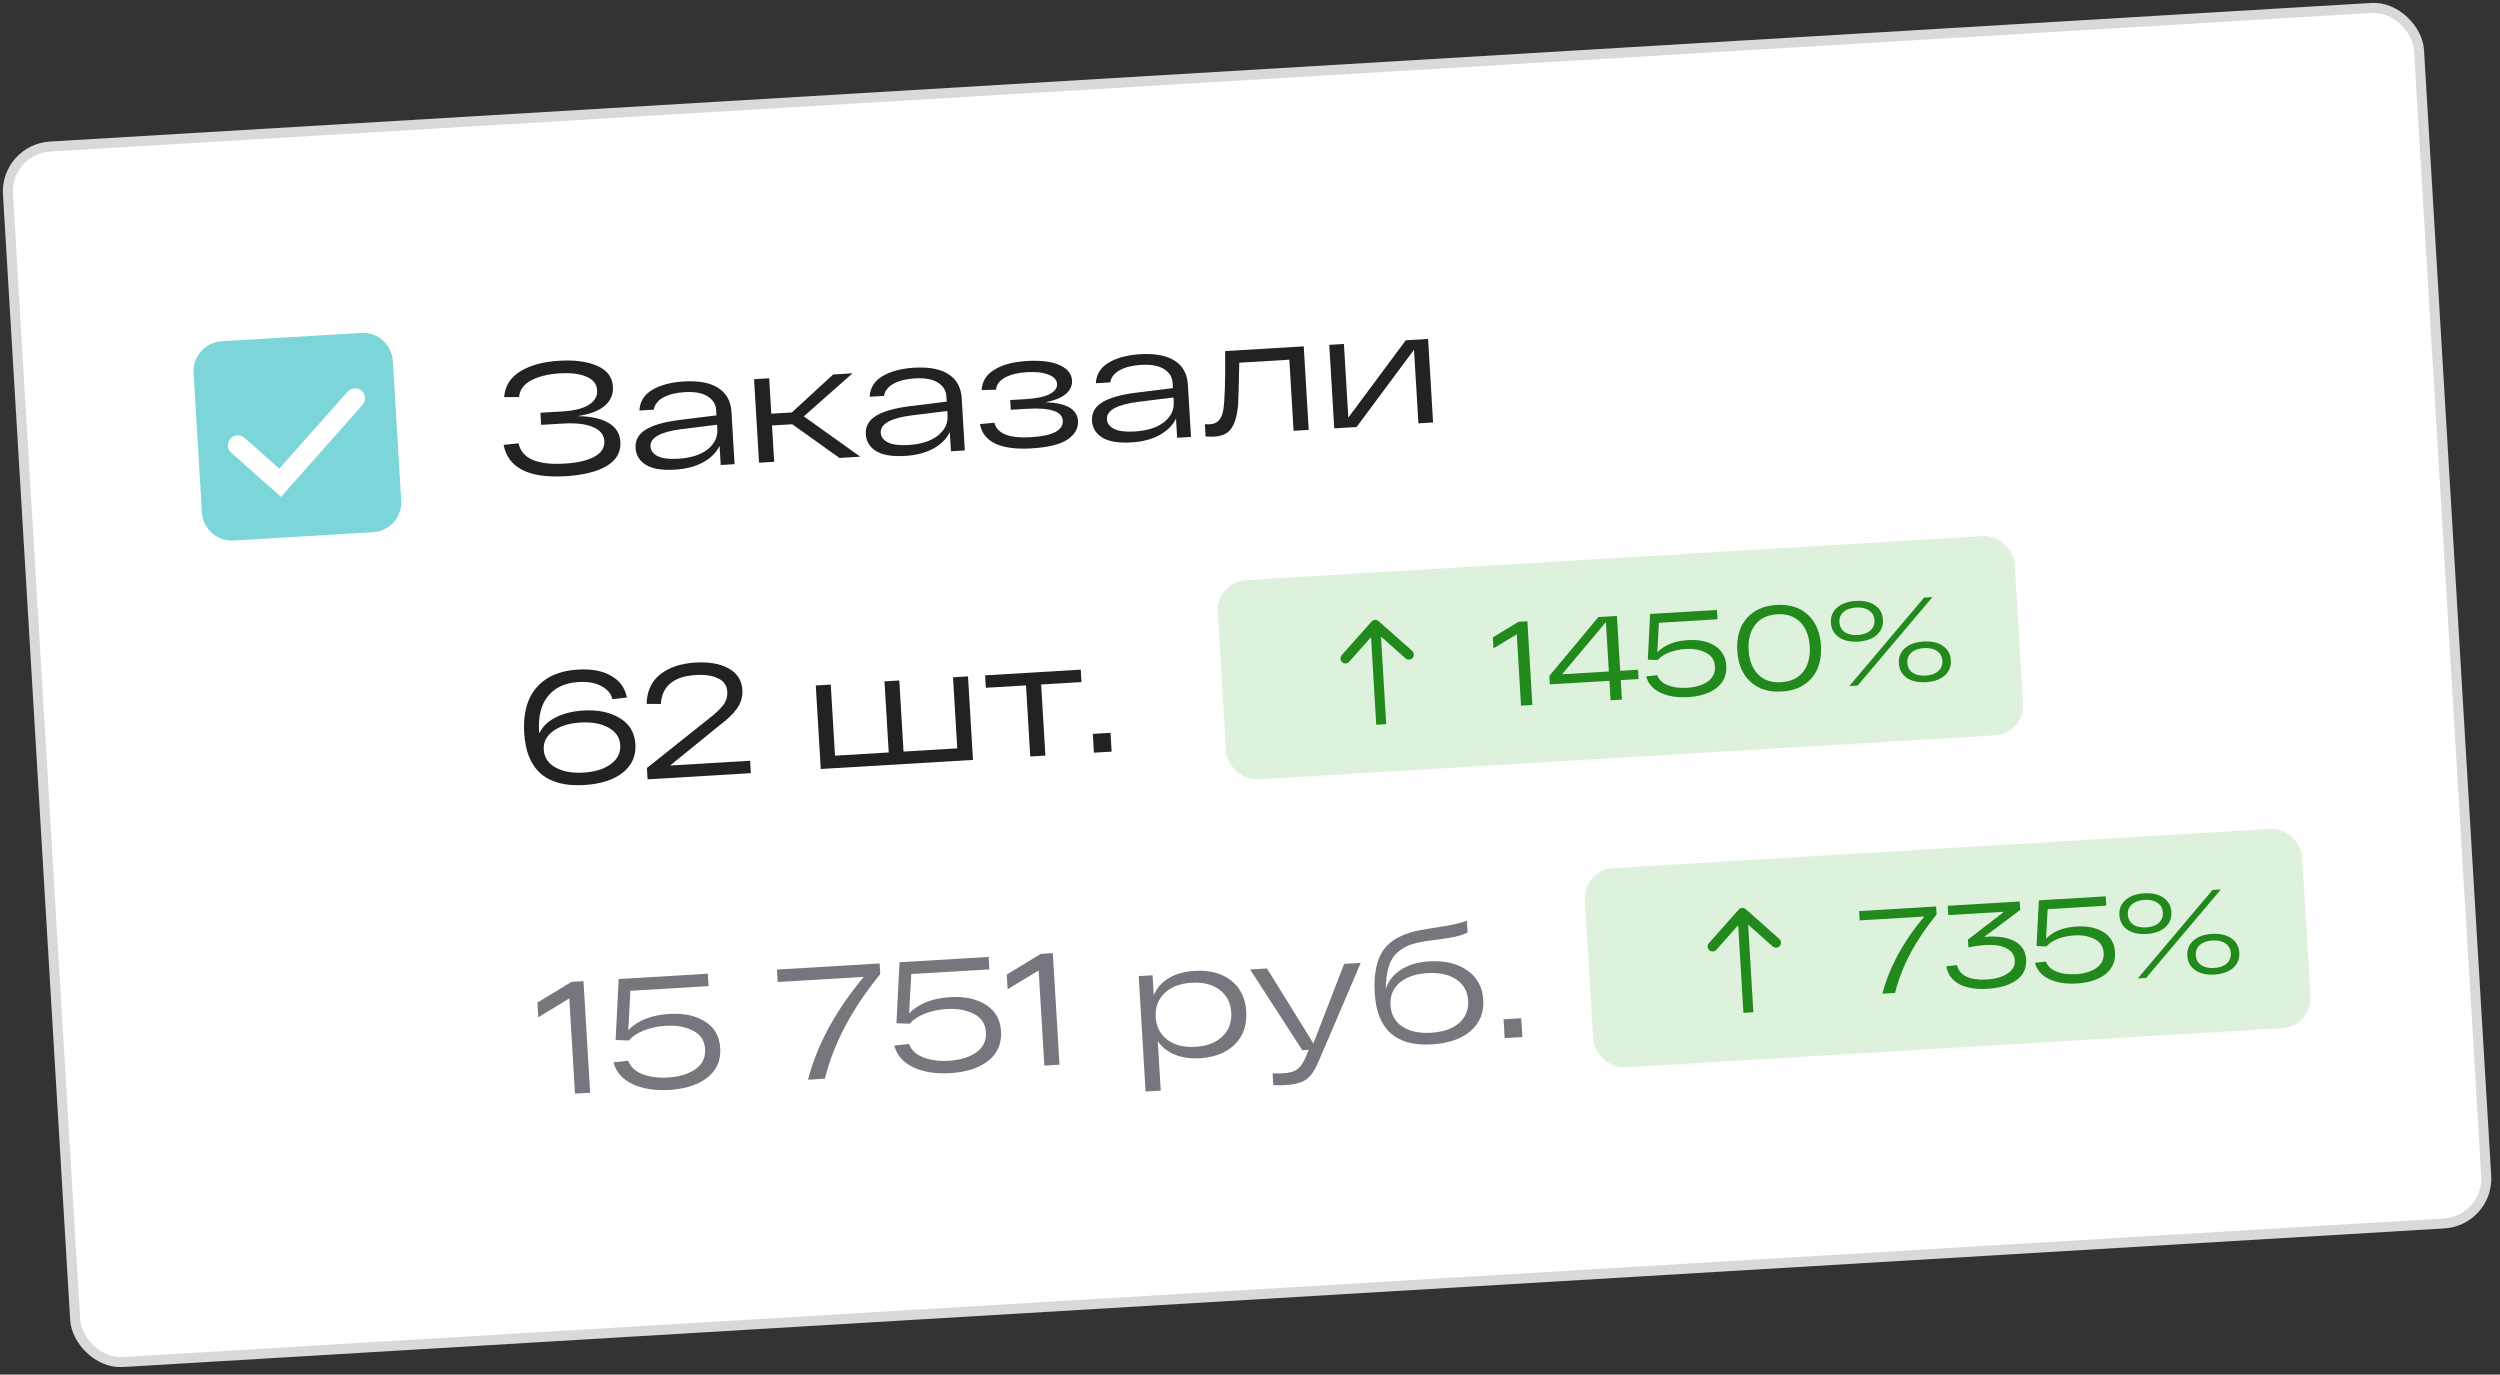 <?xml version="1.0" encoding="UTF-8"?> <svg xmlns="http://www.w3.org/2000/svg" width="291" height="160" viewBox="0 0 291 160" fill="none"><rect x="0" y="0" width="291" height="160" fill="#333333" stroke="none"/><rect x="0.614" y="17.37" width="281.146" height="141.735" rx="5.228" transform="rotate(-3.417 0.614 17.37)" fill="white"></rect><rect x="0.614" y="17.37" width="281.146" height="141.735" rx="5.228" transform="rotate(-3.417 0.614 17.37)" stroke="#D9D9D9" stroke-width="1.162"></rect><path d="M22.534 43.411C22.419 41.49 23.884 39.839 25.805 39.724L42.041 38.755C43.962 38.64 45.613 40.105 45.728 42.026L46.697 58.262C46.812 60.184 45.347 61.834 43.426 61.949L27.19 62.918C25.269 63.033 23.618 61.568 23.503 59.647L22.534 43.411Z" fill="#7CD5D9"></path><path fill-rule="evenodd" clip-rule="evenodd" d="M42.103 45.493C42.583 45.919 42.627 46.653 42.201 47.133L32.707 57.834L26.922 52.701C26.442 52.275 26.398 51.541 26.824 51.061C27.25 50.581 27.984 50.537 28.464 50.963L32.511 54.553L40.463 45.591C40.889 45.111 41.623 45.067 42.103 45.493Z" fill="white"></path><path d="M163.632 39.608L166.23 39.453L166.81 49.176L165.103 49.278L164.591 40.706L157.904 49.708L155.306 49.863L154.726 40.14L156.433 40.038L156.944 48.611L163.632 39.608Z" fill="#222222"></path><path d="M142.607 40.864L151.755 40.317L152.335 50.04L150.572 50.145L150.078 41.87L144.252 42.218C144.196 45.027 144.151 46.662 144.117 47.123C143.975 48.708 143.585 49.762 142.946 50.284C142.543 50.606 142.001 50.788 141.321 50.828C141.16 50.838 140.831 50.833 140.333 50.813L140.248 49.384C140.522 49.392 140.726 49.393 140.862 49.385C141.716 49.334 142.228 48.763 142.399 47.673C142.569 46.57 142.638 44.3 142.607 40.864Z" fill="#222222"></path><path d="M132.733 41.23C134.478 41.125 135.815 41.381 136.745 41.995C137.688 42.597 138.196 43.529 138.272 44.791L138.634 50.858L137.02 50.955L136.887 48.728C136.5 49.521 135.855 50.161 134.953 50.65C134.064 51.137 132.969 51.42 131.671 51.497C130.186 51.586 129.064 51.399 128.304 50.935C127.555 50.458 127.156 49.806 127.107 48.977C127.053 48.074 127.445 47.361 128.283 46.84C129.121 46.318 130.426 45.942 132.2 45.712L136.526 45.174L136.488 44.543C136.449 43.888 136.119 43.361 135.5 42.964C134.88 42.566 133.983 42.403 132.808 42.473C131.806 42.533 130.986 42.737 130.349 43.085C129.712 43.433 129.337 43.909 129.224 44.512L127.554 44.611C127.615 43.565 128.114 42.765 129.049 42.213C129.996 41.648 131.224 41.32 132.733 41.23ZM132.023 50.229C133.52 50.139 134.671 49.779 135.478 49.147C136.296 48.503 136.677 47.716 136.622 46.789L136.591 46.269L132.469 46.776C129.993 47.097 128.785 47.772 128.847 48.798C128.875 49.281 129.152 49.655 129.677 49.922C130.214 50.188 130.996 50.29 132.023 50.229Z" fill="#222222"></path><path d="M121.698 46.823C124.136 46.901 125.396 47.627 125.478 49C125.529 49.853 125.125 50.572 124.266 51.158C123.419 51.73 122.024 52.074 120.082 52.19C116.47 52.405 114.465 51.463 114.066 49.364L115.751 49.208C116.063 50.48 117.481 51.041 120.004 50.891C122.54 50.739 123.774 50.094 123.706 48.956C123.642 47.88 122.249 47.423 119.528 47.586L117.654 47.698L117.586 46.566L119.367 46.46C120.617 46.385 121.549 46.193 122.163 45.883C122.777 45.561 123.07 45.165 123.042 44.695C123.013 44.212 122.675 43.847 122.027 43.601C121.392 43.353 120.567 43.26 119.552 43.32C118.501 43.383 117.651 43.589 117.001 43.938C116.363 44.274 116.007 44.748 115.931 45.361L114.258 45.405C114.321 44.383 114.82 43.59 115.755 43.026C116.701 42.448 117.941 42.113 119.475 42.021C121.145 41.922 122.433 42.081 123.339 42.498C124.258 42.915 124.741 43.513 124.787 44.292C124.822 44.874 124.586 45.391 124.079 45.843C123.572 46.283 122.778 46.61 121.698 46.823Z" fill="#222222"></path><path d="M106.405 42.802C108.149 42.698 109.486 42.953 110.417 43.568C111.359 44.169 111.868 45.101 111.943 46.363L112.305 52.431L110.691 52.527L110.558 50.3C110.171 51.093 109.526 51.734 108.625 52.222C107.735 52.71 106.641 52.992 105.342 53.07C103.858 53.158 102.735 52.971 101.975 52.507C101.227 52.031 100.828 51.378 100.778 50.549C100.724 49.646 101.116 48.934 101.954 48.412C102.792 47.89 104.098 47.514 105.872 47.284L110.197 46.746L110.159 46.116C110.12 45.46 109.791 44.934 109.171 44.536C108.552 44.139 107.654 43.975 106.479 44.045C105.477 44.105 104.657 44.309 104.02 44.657C103.383 45.006 103.008 45.481 102.895 46.084L101.225 46.184C101.287 45.137 101.785 44.338 102.721 43.785C103.668 43.22 104.896 42.892 106.405 42.802ZM105.694 51.801C107.191 51.712 108.343 51.351 109.149 50.72C109.967 50.075 110.349 49.289 110.293 48.361L110.262 47.841L106.14 48.348C103.664 48.67 102.457 49.344 102.518 50.371C102.547 50.853 102.824 51.228 103.348 51.494C103.886 51.76 104.668 51.862 105.694 51.801Z" fill="#222222"></path><path d="M100.134 53.157L97.704 53.302L92.219 49.384L89.862 49.525L90.115 53.755L88.352 53.861L87.771 44.138L89.534 44.032L89.78 48.152L92.174 48.009L96.975 43.588L99.238 43.453L93.56 48.466L100.134 53.157Z" fill="#222222"></path><path d="M79.605 44.402C81.349 44.298 82.686 44.553 83.617 45.168C84.559 45.77 85.068 46.701 85.143 47.963L85.505 54.031L83.891 54.127L83.758 51.9C83.371 52.693 82.727 53.334 81.825 53.822C80.935 54.31 79.841 54.592 78.542 54.67C77.058 54.758 75.936 54.571 75.175 54.107C74.427 53.631 74.028 52.978 73.978 52.149C73.924 51.246 74.316 50.534 75.154 50.012C75.992 49.49 77.298 49.114 79.072 48.884L83.397 48.347L83.359 47.716C83.32 47.06 82.991 46.534 82.371 46.136C81.752 45.739 80.854 45.575 79.679 45.645C78.677 45.705 77.858 45.909 77.221 46.257C76.583 46.606 76.208 47.081 76.095 47.684L74.425 47.784C74.487 46.737 74.986 45.938 75.921 45.385C76.868 44.82 78.096 44.492 79.605 44.402ZM78.895 53.401C80.391 53.312 81.543 52.951 82.35 52.32C83.168 51.675 83.549 50.889 83.493 49.961L83.463 49.441L79.34 49.948C76.864 50.27 75.657 50.944 75.718 51.971C75.747 52.453 76.024 52.828 76.549 53.094C77.086 53.36 77.868 53.462 78.895 53.401Z" fill="#222222"></path><path d="M67.211 48.438C68.764 48.457 69.972 48.72 70.834 49.227C71.695 49.722 72.155 50.458 72.213 51.435C72.284 52.623 71.756 53.554 70.63 54.23C69.503 54.905 67.901 55.305 65.823 55.429C61.543 55.685 59.142 54.469 58.622 51.781L60.362 51.603C60.728 53.368 62.519 54.155 65.735 53.963C67.219 53.875 68.371 53.607 69.188 53.161C70.005 52.715 70.391 52.109 70.346 51.342C70.301 50.599 69.859 50.055 69.019 49.708C68.191 49.347 67.016 49.213 65.494 49.304L62.989 49.453L62.905 48.043L65.484 47.889C66.82 47.809 67.835 47.556 68.53 47.13C69.224 46.691 69.55 46.126 69.509 45.433C69.466 44.715 69.056 44.188 68.278 43.849C67.501 43.511 66.463 43.38 65.164 43.458C63.828 43.538 62.72 43.808 61.842 44.271C60.975 44.72 60.498 45.369 60.413 46.218L58.681 46.228C58.779 44.944 59.402 43.944 60.551 43.23C61.712 42.516 63.221 42.103 65.076 41.992C66.919 41.882 68.409 42.085 69.544 42.6C70.679 43.104 71.28 43.906 71.345 45.007C71.399 45.91 71.078 46.655 70.38 47.243C69.683 47.831 68.627 48.229 67.211 48.438Z" fill="#222222"></path><path d="M127.334 87.612L127.203 85.422L129.263 85.299L129.394 87.489L127.334 87.612Z" fill="#222222"></path><path d="M114.752 80.058L114.665 78.611L125.798 77.946L125.885 79.393L121.19 79.674L121.684 87.949L119.921 88.055L119.427 79.779L114.752 80.058Z" fill="#222222"></path><path d="M95.536 89.51L94.955 79.788L96.699 79.683L97.194 87.959L103.447 87.586L102.953 79.31L104.678 79.207L105.172 87.483L111.425 87.109L110.931 78.834L112.675 78.73L113.256 88.453L95.536 89.51Z" fill="#222222"></path><path d="M78 89.105L87.315 88.549L87.401 89.996L75.378 90.714L75.299 89.396L82.623 83.559C83.275 83.061 83.787 82.577 84.156 82.108C84.524 81.627 84.691 81.089 84.656 80.495C84.613 79.79 84.254 79.278 83.577 78.958C82.912 78.638 82.06 78.509 81.021 78.571C78.424 78.726 77.057 79.85 76.921 81.944L75.263 81.931C75.31 80.426 75.843 79.277 76.864 78.484C77.883 77.678 79.246 77.224 80.953 77.123C82.537 77.028 83.823 77.255 84.811 77.805C85.812 78.353 86.347 79.19 86.414 80.316C86.46 81.083 86.254 81.796 85.797 82.457C85.339 83.105 84.634 83.78 83.683 84.482L78 89.105Z" fill="#222222"></path><path d="M67.898 82.706C69.605 82.604 71.019 82.899 72.141 83.589C73.273 84.266 73.88 85.279 73.961 86.627C74.043 88 73.544 89.11 72.465 89.957C71.397 90.79 69.911 91.264 68.006 91.377C63.602 91.64 61.272 89.619 61.015 85.315C60.88 83.051 61.358 81.29 62.45 80.034C63.541 78.764 65.144 78.067 67.26 77.94C68.868 77.844 70.167 78.089 71.158 78.676C72.161 79.249 72.763 80.088 72.966 81.193L71.283 81.387C71.132 80.738 70.705 80.23 70 79.862C69.307 79.481 68.422 79.323 67.346 79.388C65.8 79.48 64.622 80.016 63.811 80.995C63.001 81.975 62.647 83.324 62.749 85.043C62.752 85.081 62.755 85.136 62.759 85.21C62.775 85.272 62.784 85.321 62.787 85.358C63.137 84.58 63.765 83.965 64.669 83.514C65.585 83.049 66.661 82.78 67.898 82.706ZM64.644 89.325C65.492 89.808 66.584 90.01 67.92 89.93C69.256 89.85 70.316 89.52 71.101 88.939C71.885 88.359 72.251 87.623 72.198 86.733C72.145 85.854 71.696 85.18 70.848 84.709C70 84.226 68.908 84.024 67.572 84.104C66.236 84.184 65.176 84.514 64.391 85.094C63.606 85.663 63.239 86.386 63.291 87.264C63.345 88.155 63.795 88.842 64.644 89.325Z" fill="#222222"></path><path d="M175.143 120.836L175.013 118.646L177.072 118.524L177.203 120.713L175.143 120.836Z" fill="#77767E"></path><path d="M166.372 111.9C168.165 111.793 169.639 112.146 170.792 112.958C171.945 113.758 172.565 114.895 172.653 116.367C172.742 117.863 172.25 119.078 171.176 120.011C170.101 120.932 168.599 121.45 166.669 121.565C162.488 121.815 160.272 119.837 160.021 115.631C159.892 113.466 160.209 111.809 160.972 110.658C161.747 109.507 163.122 108.724 165.096 108.308C165.439 108.238 166.484 108.064 168.23 107.786C169.226 107.627 170.064 107.422 170.745 107.17L170.827 108.543C170.285 108.824 169.552 109.035 168.63 109.177C168.335 109.232 167.904 109.295 167.338 109.366C166.783 109.436 166.358 109.493 166.063 109.535C165.276 109.656 164.633 109.807 164.135 109.985C163.636 110.164 163.157 110.447 162.696 110.835C162.235 111.222 161.889 111.77 161.658 112.479C161.439 113.188 161.318 114.07 161.295 115.127C161.599 114.19 162.187 113.441 163.06 112.88C163.944 112.306 165.048 111.979 166.372 111.9ZM166.589 120.211C167.986 120.127 169.069 119.752 169.836 119.086C170.602 118.407 170.954 117.536 170.89 116.472C170.827 115.408 170.375 114.591 169.534 114.02C168.692 113.437 167.572 113.188 166.174 113.271C164.764 113.355 163.675 113.731 162.908 114.397C162.141 115.064 161.79 115.935 161.854 117.011C161.918 118.087 162.371 118.911 163.212 119.481C164.053 120.052 165.178 120.295 166.589 120.211Z" fill="#77767E"></path><path d="M156.46 112.194L158.389 112.078L153.635 123.2C153.182 124.344 152.689 125.131 152.156 125.56C151.635 125.988 150.781 126.238 149.593 126.309C149.061 126.34 148.602 126.337 148.215 126.298L148.134 124.943C148.544 124.956 148.966 124.95 149.399 124.924C150.116 124.881 150.647 124.731 150.992 124.475C151.35 124.23 151.676 123.764 151.97 123.076L152.327 122.198L151.585 122.242L145.512 112.847L147.479 112.73L152.879 121.457L156.46 112.194Z" fill="#77767E"></path><path d="M139.081 113.008C140.789 112.906 142.189 113.275 143.282 114.116C144.375 114.957 144.968 116.17 145.063 117.753C145.157 119.336 144.712 120.611 143.727 121.576C142.742 122.541 141.396 123.074 139.689 123.176C138.6 123.241 137.63 123.107 136.778 122.773C135.926 122.426 135.255 121.901 134.766 121.198L135.11 126.95L133.347 127.055L132.545 113.622L134.159 113.525L134.298 115.845C134.656 114.991 135.243 114.323 136.059 113.84C136.886 113.356 137.894 113.079 139.081 113.008ZM135.873 121.02C136.705 121.653 137.796 121.93 139.144 121.849C140.492 121.769 141.542 121.365 142.293 120.637C143.044 119.909 143.386 118.983 143.319 117.857C143.252 116.731 142.802 115.852 141.969 115.219C141.137 114.586 140.047 114.31 138.698 114.39C137.35 114.471 136.3 114.875 135.549 115.602C134.798 116.33 134.456 117.257 134.524 118.382C134.591 119.508 135.041 120.387 135.873 121.02Z" fill="#77767E"></path><path d="M121.157 111.024L122.549 110.941L123.324 123.93L121.562 124.035L120.9 112.958L117.288 115.147L117.186 113.44L121.157 111.024Z" fill="#77767E"></path><path d="M110.589 116.068C112.284 115.967 113.673 116.263 114.757 116.955C115.854 117.647 116.443 118.679 116.525 120.052C116.61 121.475 116.113 122.616 115.035 123.475C113.956 124.321 112.476 124.801 110.596 124.913C108.914 125.013 107.485 124.788 106.31 124.238C105.134 123.675 104.395 122.831 104.092 121.707L105.812 121.511C106.065 122.216 106.611 122.736 107.451 123.071C108.29 123.406 109.291 123.538 110.454 123.469C111.753 123.391 112.808 123.074 113.618 122.516C114.441 121.946 114.822 121.16 114.762 120.158C114.704 119.18 114.24 118.47 113.369 118.025C112.51 117.567 111.449 117.376 110.188 117.451C109.297 117.505 108.463 117.679 107.686 117.973C106.922 118.267 106.319 118.663 105.877 119.161L104.346 119.104L104.704 112.006L106.133 111.921L115.077 111.387L115.163 112.834L106.071 113.377L105.823 117.954C106.922 116.821 108.511 116.192 110.589 116.068Z" fill="#77767E"></path><path d="M90.437 112.858L102.386 112.145L102.461 113.388C99.175 117.408 97.027 121.465 96.018 125.56L94.051 125.677C95.112 121.604 97.275 117.614 100.543 113.707L90.523 114.306L90.437 112.858Z" fill="#77767E"></path><path d="M77.9 118.02C79.595 117.919 80.984 118.214 82.069 118.907C83.165 119.599 83.754 120.631 83.836 122.004C83.921 123.427 83.425 124.567 82.346 125.426C81.267 126.273 79.787 126.752 77.907 126.864C76.225 126.965 74.796 126.74 73.621 126.189C72.445 125.626 71.706 124.783 71.403 123.659L73.123 123.463C73.376 124.168 73.922 124.688 74.762 125.023C75.601 125.357 76.602 125.49 77.765 125.421C79.064 125.343 80.119 125.025 80.93 124.468C81.752 123.898 82.133 123.111 82.074 122.109C82.015 121.132 81.551 120.421 80.68 119.977C79.821 119.519 78.761 119.328 77.499 119.403C76.608 119.456 75.774 119.63 74.998 119.925C74.233 120.219 73.63 120.615 73.188 121.113L71.657 121.055L72.016 113.958L73.444 113.873L82.388 113.339L82.474 114.786L73.382 115.329L73.134 119.906C74.234 118.773 75.822 118.144 77.9 118.02Z" fill="#77767E"></path><path d="M66.525 114.286L67.917 114.203L68.692 127.191L66.929 127.297L66.268 116.219L62.656 118.409L62.554 116.702L66.525 114.286Z" fill="#77767E"></path><rect x="141.533" y="67.73" width="92.941" height="23.235" rx="3.485" transform="rotate(-3.417 141.533 67.73)" fill="#DEF1DD"></rect><path fill-rule="evenodd" clip-rule="evenodd" d="M156.179 76.257L159.649 72.347C159.861 72.107 160.229 72.085 160.469 72.298L164.379 75.768C164.619 75.981 164.641 76.348 164.428 76.588C164.215 76.828 163.848 76.85 163.608 76.637L160.746 74.098L161.355 84.295L160.196 84.364L159.587 74.167L157.048 77.029C156.835 77.269 156.468 77.29 156.228 77.078C155.988 76.865 155.966 76.498 156.179 76.257Z" fill="#22891C"></path><path d="M213.119 72.483C213.077 71.768 213.316 71.181 213.838 70.722C214.36 70.263 215.085 70.005 216.013 69.95C216.94 69.894 217.686 70.064 218.25 70.459C218.823 70.853 219.13 71.407 219.173 72.121C219.216 72.845 218.977 73.441 218.456 73.91C217.943 74.369 217.223 74.626 216.295 74.681C215.367 74.737 214.617 74.567 214.044 74.173C213.471 73.77 213.163 73.206 213.119 72.483ZM215.263 79.854L223.964 69.559L224.938 69.501L216.237 79.796L215.263 79.854ZM214.581 71.236C214.236 71.536 214.078 71.932 214.107 72.424C214.137 72.915 214.341 73.299 214.721 73.574C215.109 73.84 215.619 73.954 216.249 73.916C216.871 73.879 217.354 73.706 217.699 73.396C218.052 73.077 218.214 72.672 218.185 72.18C218.156 71.689 217.947 71.315 217.559 71.058C217.18 70.793 216.68 70.678 216.058 70.715C215.428 70.753 214.935 70.927 214.581 71.236ZM221.028 77.22C220.984 76.496 221.219 75.905 221.732 75.446C222.254 74.987 222.978 74.729 223.906 74.674C224.834 74.618 225.584 74.788 226.157 75.182C226.73 75.576 227.038 76.135 227.081 76.858C227.124 77.573 226.884 78.164 226.363 78.633C225.841 79.093 225.116 79.35 224.189 79.405C223.261 79.461 222.511 79.291 221.938 78.897C221.374 78.493 221.07 77.934 221.028 77.22ZM222.489 75.96C222.144 76.269 221.986 76.669 222.016 77.161C222.045 77.653 222.249 78.031 222.628 78.297C223.016 78.563 223.521 78.677 224.143 78.64C224.774 78.602 225.262 78.429 225.606 78.12C225.96 77.81 226.122 77.409 226.093 76.917C226.064 76.426 225.855 76.047 225.467 75.782C225.088 75.516 224.583 75.401 223.952 75.439C223.33 75.476 222.843 75.65 222.489 75.96Z" fill="#22891C"></path><path d="M203.748 79.355C202.822 78.507 202.312 77.304 202.219 75.745C202.126 74.187 202.489 72.931 203.307 71.979C204.126 71.027 205.286 70.506 206.789 70.417C208.301 70.326 209.516 70.706 210.432 71.554C211.358 72.402 211.868 73.605 211.961 75.164C212.054 76.722 211.691 77.978 210.873 78.93C210.064 79.881 208.903 80.402 207.391 80.492C205.888 80.582 204.673 80.203 203.748 79.355ZM204.302 72.73C203.722 73.472 203.469 74.451 203.541 75.666C203.614 76.882 203.982 77.828 204.646 78.505C205.31 79.173 206.203 79.474 207.326 79.407C208.458 79.339 209.313 78.934 209.893 78.192C210.472 77.441 210.725 76.457 210.652 75.242C210.58 74.026 210.212 73.085 209.548 72.417C208.884 71.739 207.986 71.435 206.854 71.502C205.731 71.569 204.881 71.978 204.302 72.73Z" fill="#22891C"></path><path d="M196.488 74.509C197.759 74.433 198.801 74.655 199.614 75.174C200.436 75.693 200.878 76.467 200.94 77.497C201.003 78.564 200.631 79.42 199.822 80.064C199.013 80.699 197.903 81.058 196.493 81.142C195.231 81.218 194.159 81.049 193.278 80.636C192.396 80.214 191.842 79.581 191.615 78.738L192.905 78.591C193.095 79.12 193.504 79.51 194.134 79.761C194.763 80.012 195.514 80.112 196.386 80.059C197.36 80.001 198.151 79.763 198.759 79.345C199.376 78.917 199.662 78.328 199.618 77.576C199.574 76.843 199.225 76.31 198.572 75.977C197.928 75.633 197.133 75.49 196.186 75.546C195.518 75.586 194.893 75.717 194.31 75.938C193.737 76.158 193.285 76.455 192.953 76.829L191.805 76.785L192.074 71.462L193.146 71.398L199.853 70.998L199.918 72.084L193.099 72.491L192.913 75.923C193.737 75.073 194.929 74.602 196.488 74.509Z" fill="#22891C"></path><path d="M188.591 78.081L190.665 77.957L190.73 79.043L188.656 79.166L188.792 81.435L187.47 81.514L187.334 79.245L180.404 79.659L180.345 78.671L186.053 71.822L188.21 71.693L188.591 78.081ZM181.828 78.485L187.269 78.16L186.926 72.412L181.828 78.485Z" fill="#22891C"></path><path d="M176.744 72.378L177.788 72.316L178.369 82.057L177.047 82.136L176.551 73.828L173.842 75.47L173.766 74.19L176.744 72.378Z" fill="#22891C"></path><rect x="184.269" y="101.257" width="83.647" height="23.235" rx="3.485" transform="rotate(-3.417 184.269 101.257)" fill="#DEF1DD"></rect><path fill-rule="evenodd" clip-rule="evenodd" d="M198.915 109.785L202.385 105.874C202.598 105.634 202.965 105.613 203.205 105.825L207.115 109.295C207.355 109.508 207.377 109.875 207.164 110.115C206.951 110.355 206.584 110.377 206.344 110.164L203.483 107.625L204.091 117.822L202.932 117.891L202.323 107.694L199.784 110.556C199.571 110.796 199.204 110.818 198.964 110.605C198.724 110.392 198.702 110.025 198.915 109.785Z" fill="#22891C"></path><path d="M246.694 106.515C246.652 105.801 246.891 105.214 247.413 104.755C247.935 104.295 248.66 104.038 249.588 103.982C250.515 103.927 251.261 104.097 251.825 104.491C252.397 104.885 252.705 105.44 252.748 106.154C252.791 106.878 252.552 107.474 252.031 107.943C251.518 108.401 250.798 108.659 249.87 108.714C248.942 108.769 248.192 108.6 247.619 108.206C247.046 107.803 246.737 107.239 246.694 106.515ZM248.838 113.887L257.539 103.592L258.513 103.533L249.812 113.829L248.838 113.887ZM248.156 105.269C247.811 105.569 247.653 105.965 247.682 106.456C247.712 106.948 247.916 107.332 248.296 107.607C248.684 107.872 249.194 107.986 249.824 107.949C250.446 107.911 250.929 107.738 251.274 107.429C251.627 107.11 251.789 106.705 251.76 106.213C251.73 105.721 251.522 105.347 251.134 105.091C250.755 104.825 250.255 104.711 249.633 104.748C249.002 104.786 248.51 104.959 248.156 105.269ZM254.603 111.253C254.559 110.529 254.794 109.938 255.307 109.479C255.829 109.019 256.553 108.762 257.481 108.706C258.409 108.651 259.159 108.82 259.732 109.215C260.305 109.609 260.613 110.167 260.656 110.891C260.699 111.606 260.459 112.197 259.938 112.666C259.416 113.125 258.691 113.383 257.764 113.438C256.836 113.493 256.086 113.324 255.513 112.93C254.949 112.526 254.645 111.967 254.603 111.253ZM256.064 109.992C255.719 110.301 255.561 110.702 255.591 111.194C255.62 111.685 255.824 112.064 256.203 112.33C256.591 112.596 257.096 112.71 257.718 112.673C258.349 112.635 258.837 112.462 259.181 112.152C259.535 111.843 259.697 111.442 259.668 110.95C259.639 110.458 259.43 110.08 259.042 109.814C258.663 109.548 258.158 109.434 257.527 109.472C256.905 109.509 256.417 109.682 256.064 109.992Z" fill="#22891C"></path><path d="M241.736 107.845C243.007 107.769 244.05 107.991 244.863 108.51C245.685 109.029 246.127 109.803 246.188 110.833C246.252 111.9 245.88 112.756 245.071 113.4C244.261 114.035 243.152 114.394 241.741 114.478C240.48 114.554 239.408 114.385 238.527 113.972C237.645 113.55 237.091 112.917 236.863 112.074L238.154 111.927C238.343 112.456 238.753 112.846 239.383 113.097C240.012 113.348 240.763 113.447 241.635 113.395C242.609 113.337 243.4 113.099 244.008 112.681C244.625 112.253 244.911 111.663 244.866 110.912C244.823 110.179 244.474 109.646 243.821 109.312C243.177 108.969 242.382 108.826 241.435 108.882C240.767 108.922 240.142 109.053 239.559 109.274C238.986 109.494 238.533 109.791 238.202 110.165L237.054 110.121L237.323 104.798L238.394 104.734L245.102 104.334L245.167 105.419L238.348 105.827L238.162 109.259C238.986 108.409 240.178 107.938 241.736 107.845Z" fill="#22891C"></path><path d="M231.174 109.034C232.631 108.947 233.759 109.131 234.559 109.586C235.359 110.041 235.787 110.742 235.844 111.688C235.905 112.709 235.524 113.514 234.703 114.103C233.881 114.682 232.746 115.015 231.299 115.102C230.009 115.179 228.937 115.001 228.083 114.568C227.237 114.125 226.725 113.429 226.548 112.481L227.796 112.336C227.936 112.961 228.312 113.413 228.924 113.693C229.546 113.964 230.316 114.071 231.234 114.016C232.245 113.956 233.056 113.726 233.665 113.327C234.274 112.927 234.56 112.407 234.522 111.767C234.486 111.173 234.175 110.717 233.588 110.398C233 110.07 232.168 109.938 231.092 110.003C230.434 110.042 229.778 110.137 229.126 110.288L229.071 109.369L233.263 106.13L226.778 106.517L226.713 105.432L235.091 104.932L235.15 105.92L230.952 109.061C230.998 109.049 231.072 109.04 231.174 109.034Z" fill="#22891C"></path><path d="M216.402 106.047L225.364 105.512L225.42 106.445C222.956 109.459 221.345 112.502 220.588 115.574L219.113 115.662C219.908 112.607 221.531 109.614 223.982 106.684L216.467 107.133L216.402 106.047Z" fill="#22891C"></path></svg> 